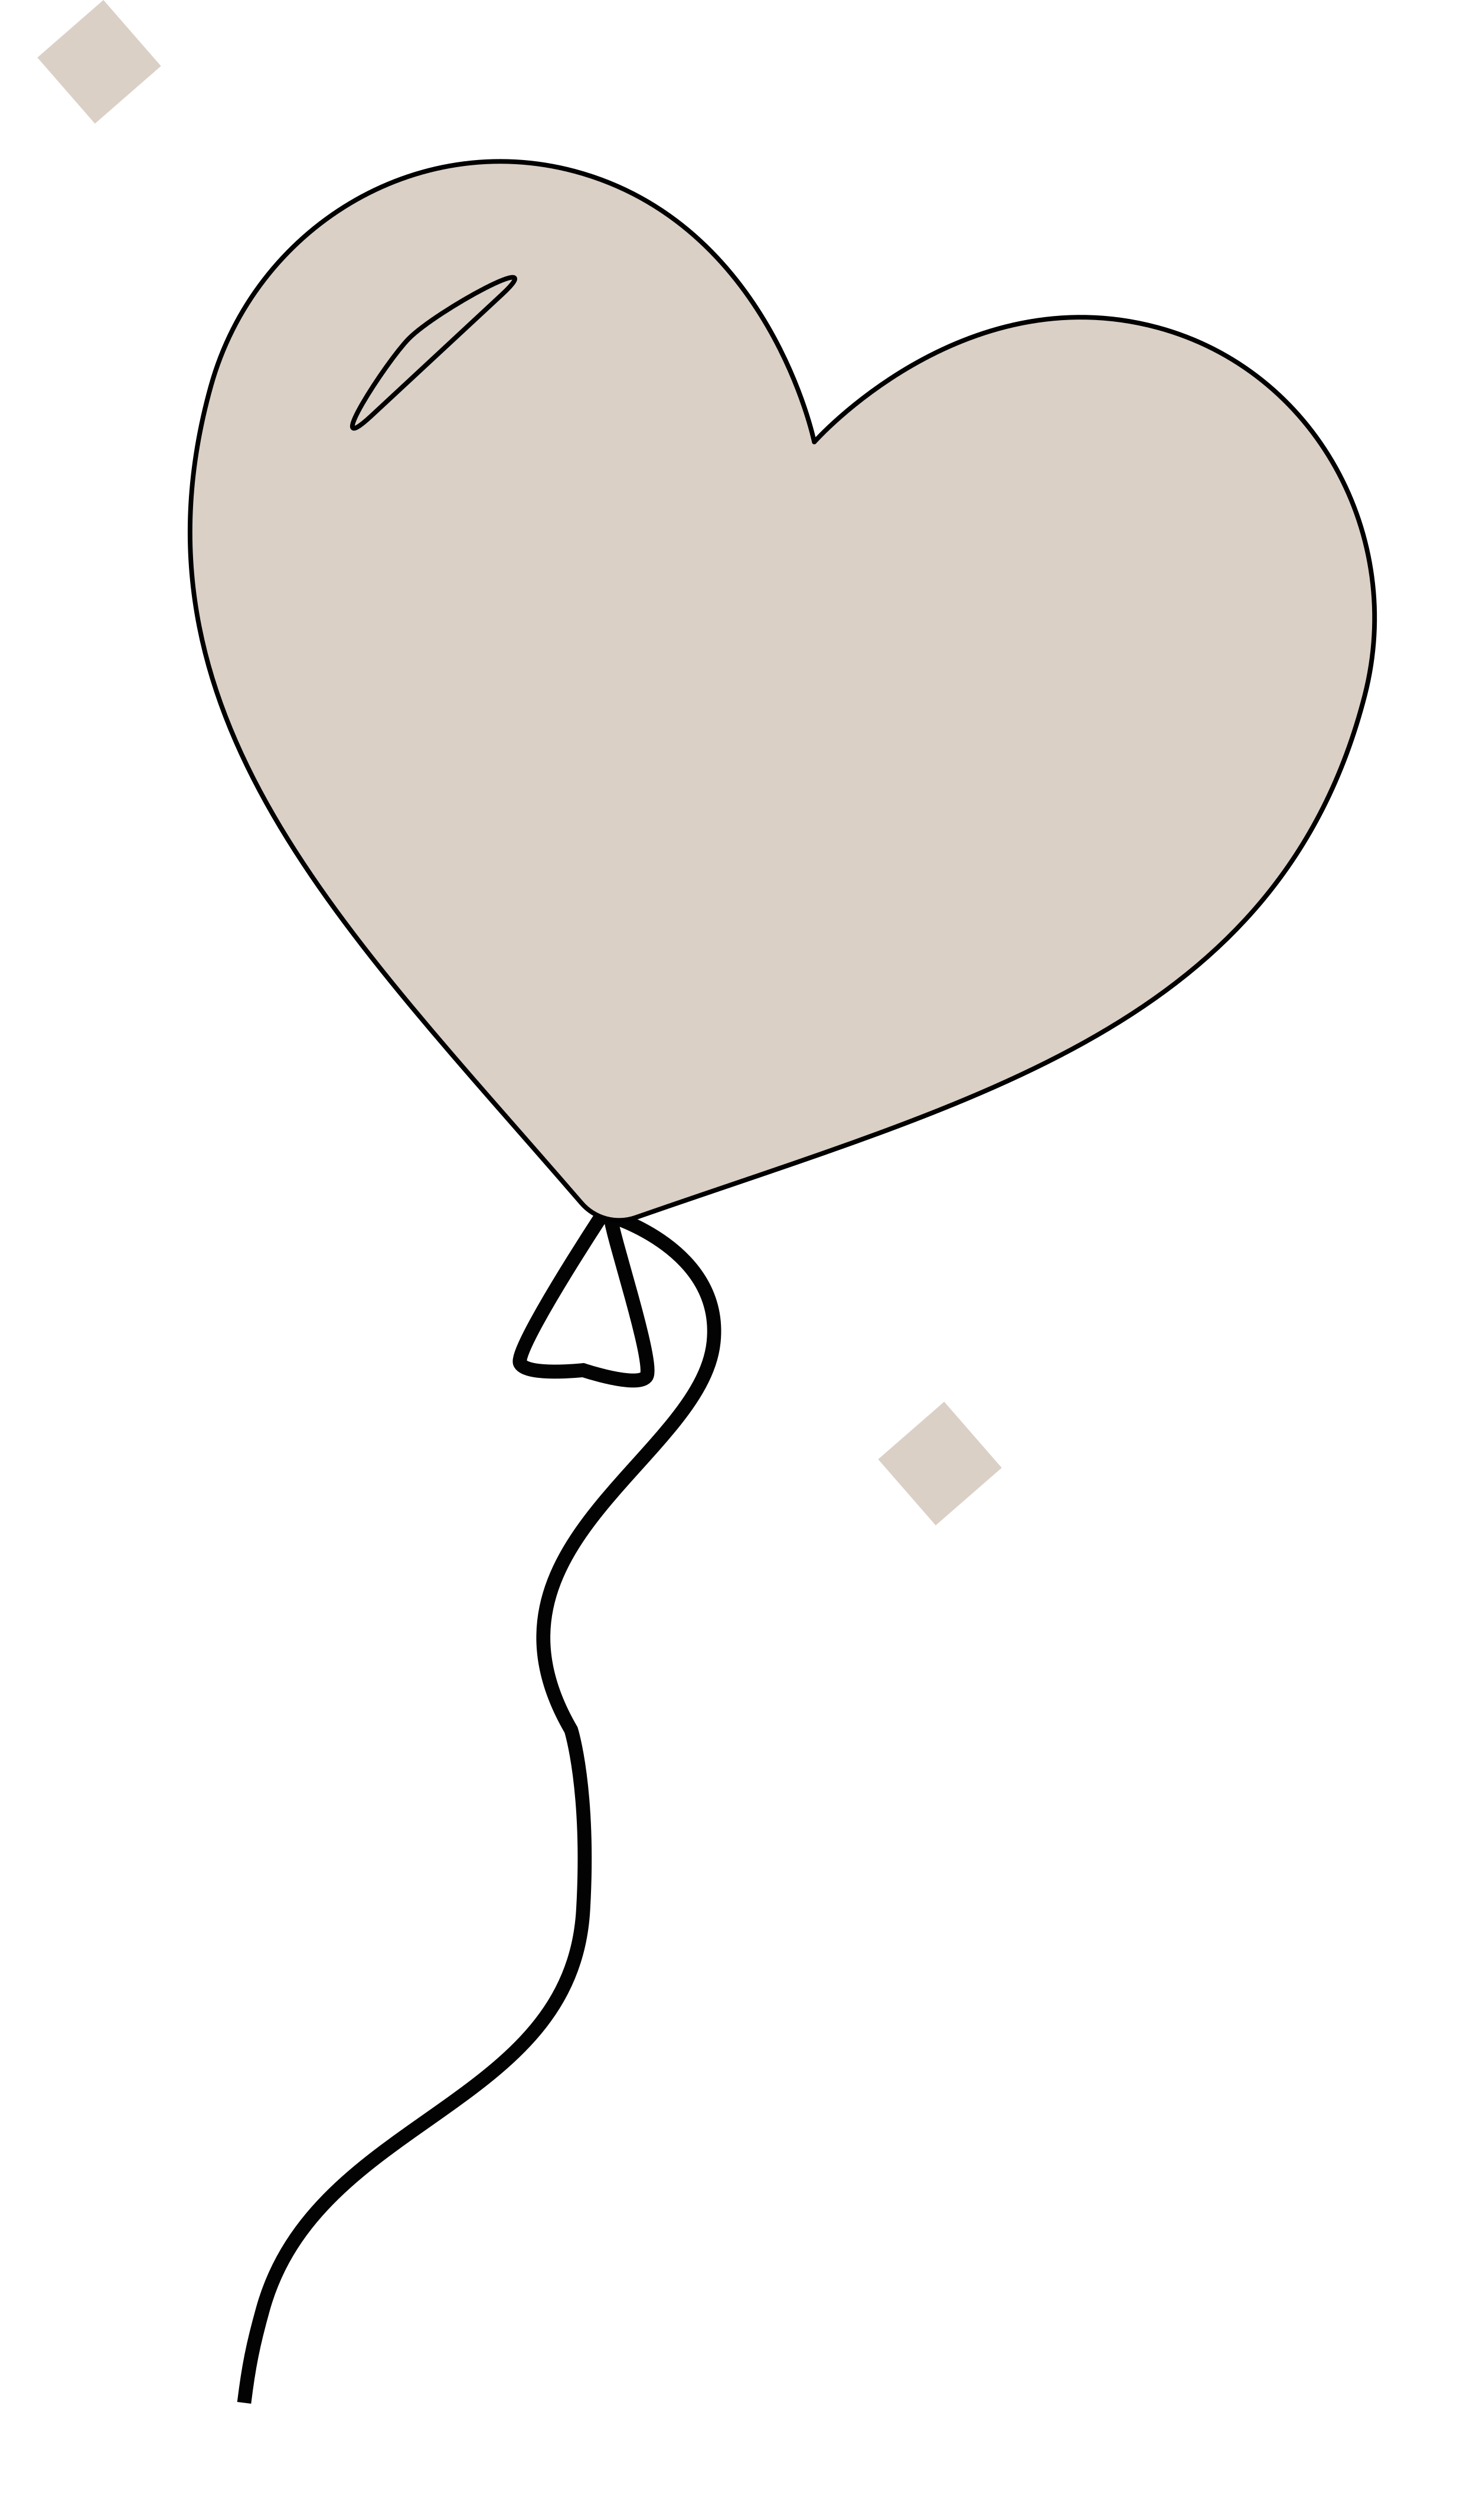<?xml version="1.0" encoding="UTF-8"?> <svg xmlns="http://www.w3.org/2000/svg" width="316" height="535" viewBox="0 0 316 535" fill="none"><path d="M130.75 260.255C130.475 262.837 140.417 292.298 138.342 294.679C136.266 297.061 124.848 293.241 124.848 293.241C124.848 293.241 112.878 294.568 111.355 291.803C109.831 289.038 128.77 260.254 128.77 260.254C128.77 260.254 131.025 257.673 130.75 260.255ZM130.75 260.255C130.75 260.255 154.85 267.443 152.771 287.255C150.173 312.022 99.272 330.755 122.271 370.255C122.271 370.255 126.34 383.108 124.848 408.755C122.363 451.485 67.724 453.012 56.272 494.255C54.141 501.929 53.256 506.351 52.271 514.255" stroke="#030303" stroke-width="3"></path><g clip-path="url(#clip0_871_67)"><path d="M247.731 70.069C205.966 58.878 174.331 94.595 174.331 94.595C174.331 94.595 164.792 47.846 123.027 36.655C89.085 27.56 54.586 48.796 45.146 82.636C25.565 152.884 73.826 198.788 124.48 257.48C125.876 259.101 127.727 260.263 129.792 260.817C131.857 261.37 134.041 261.288 136.06 260.583C209.267 235.08 274.014 219.456 292.186 148.831C300.933 114.804 281.674 79.164 247.731 70.069Z" fill="#DAD0C6" stroke="black" stroke-linecap="round" stroke-linejoin="round"></path><path d="M87.5 72.5C93.391 66.504 118.435 52.846 107.5 63L79.5 89C68.565 99.154 82.641 77.447 87.5 72.5Z" stroke="black"></path></g><rect width="18.754" height="18.754" transform="matrix(0.657 0.754 0.754 -0.657 8 12.319)" fill="#DAD0C6"></rect><rect width="18.754" height="18.754" transform="matrix(0.657 0.754 0.754 -0.657 188 312.319)" fill="#DAD0C6"></rect><defs><clipPath id="clip0_871_67"><rect width="266" height="225" fill="white" transform="translate(58.234 14) rotate(15)"></rect></clipPath></defs></svg> 